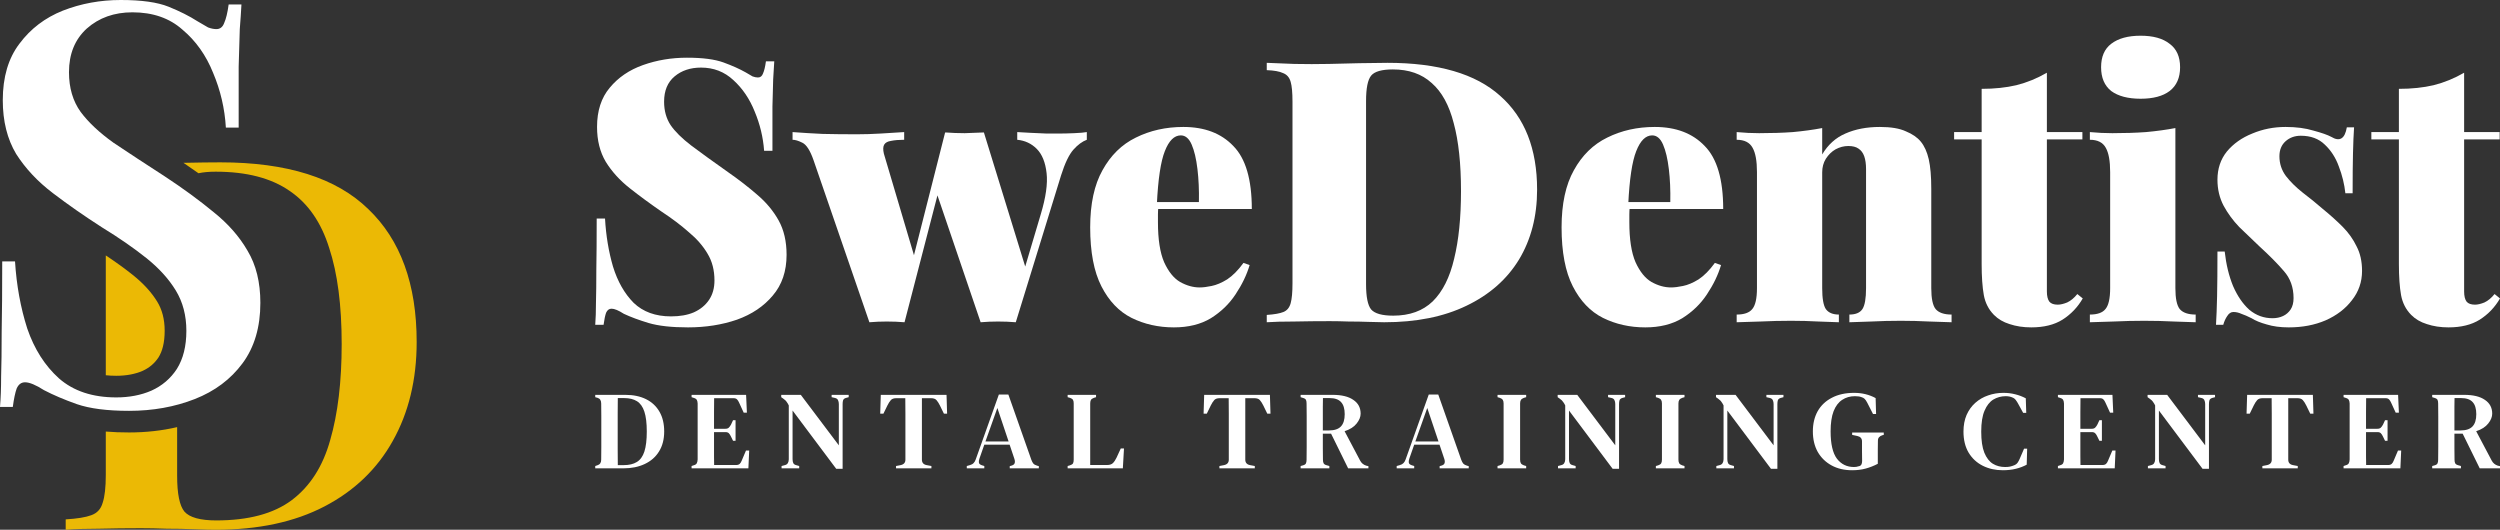 <svg width="420" height="89" viewBox="0 0 420 89" fill="none" xmlns="http://www.w3.org/2000/svg">
<rect x="0" y="0" width="420" height="89" fill="#333333" stroke="none"/>
<path d="M17.774 42.912V63.041C18.326 63.1 18.912 63.131 19.534 63.131C21.276 63.131 22.727 62.834 23.946 62.313C25.105 61.785 25.979 61.033 26.644 60.02C27.244 59.049 27.665 57.639 27.665 55.574C27.665 53.58 27.213 51.992 26.419 50.689C25.493 49.169 24.149 47.66 22.301 46.184C20.969 45.12 19.462 44.029 17.774 42.912Z" fill="#EBB905"/>
<path d="M17.774 72.501V79.758C17.774 81.851 17.599 83.42 17.249 84.466C16.957 85.513 16.316 86.21 15.324 86.559C14.391 86.908 12.962 87.14 11.037 87.256V89C12.495 88.884 14.362 88.826 16.636 88.826C18.911 88.767 21.244 88.738 23.635 88.738C24.976 88.738 26.434 88.767 28.009 88.826C29.642 88.826 31.187 88.855 32.645 88.913C34.162 88.971 35.357 89 36.232 89C43.406 89 49.5 87.692 54.516 85.077C59.531 82.461 63.351 78.799 65.976 74.092C68.659 69.326 70 63.775 70 57.439C70 47.733 67.288 40.293 61.864 35.12C56.499 29.889 48.217 27.274 37.02 27.274C35.388 27.274 33.323 27.301 30.824 27.355C31.688 27.937 32.528 28.52 33.344 29.105C34.142 28.93 35.105 28.843 36.232 28.843C41.423 28.843 45.563 29.918 48.654 32.069C51.745 34.161 53.962 37.358 55.303 41.659C56.703 45.902 57.403 51.278 57.403 57.788C57.403 64.124 56.761 69.5 55.478 73.917C54.253 78.335 52.096 81.706 49.005 84.031C45.972 86.297 41.743 87.431 36.32 87.431C33.637 87.431 31.858 86.937 30.983 85.949C30.167 84.96 29.759 82.955 29.759 79.933V71.756C27.18 72.358 24.485 72.653 21.683 72.653C20.317 72.653 19.011 72.605 17.774 72.501Z" fill="#EBB905"/>
<path d="M20.282 0C23.771 0 26.45 0.376 28.319 1.128C30.189 1.881 31.809 2.696 33.179 3.573C33.927 4.012 34.519 4.357 34.955 4.608C35.454 4.796 35.921 4.89 36.357 4.89C36.98 4.89 37.416 4.545 37.666 3.855C37.977 3.166 38.226 2.131 38.413 0.752H40.563C40.501 1.943 40.407 3.323 40.283 4.89C40.22 6.457 40.158 8.557 40.096 11.19C40.096 13.76 40.096 17.177 40.096 21.44H37.946C37.759 18.242 37.042 15.171 35.796 12.224C34.612 9.278 32.899 6.864 30.656 4.984C28.475 3.04 25.671 2.069 22.244 2.069C19.191 2.069 16.636 2.978 14.58 4.796C12.586 6.614 11.589 9.059 11.589 12.13C11.589 14.763 12.244 16.989 13.552 18.807C14.861 20.562 16.699 22.286 19.067 23.979C21.497 25.608 24.363 27.489 27.665 29.621C30.718 31.627 33.46 33.633 35.89 35.639C38.32 37.582 40.22 39.745 41.591 42.127C43.024 44.509 43.741 47.424 43.741 50.872C43.741 54.947 42.744 58.332 40.75 61.028C38.756 63.723 36.077 65.729 32.712 67.046C29.347 68.362 25.671 69.021 21.683 69.021C18.007 69.021 15.079 68.644 12.898 67.892C10.779 67.14 8.941 66.356 7.384 65.541C6.013 64.664 4.954 64.225 4.206 64.225C3.583 64.225 3.115 64.57 2.804 65.259C2.555 65.949 2.337 66.983 2.15 68.362H0C0.125 66.921 0.187 65.228 0.187 63.285C0.249 61.341 0.28 58.834 0.28 55.762C0.343 52.627 0.374 48.678 0.374 43.914H2.523C2.773 47.926 3.458 51.687 4.58 55.198C5.764 58.646 7.539 61.435 9.907 63.567C12.337 65.698 15.546 66.764 19.534 66.764C21.715 66.764 23.677 66.388 25.422 65.635C27.229 64.82 28.662 63.598 29.721 61.968C30.78 60.276 31.31 58.144 31.31 55.574C31.31 53.004 30.718 50.747 29.534 48.803C28.351 46.86 26.699 45.042 24.581 43.349C22.462 41.657 19.97 39.933 17.104 38.178C14.175 36.297 11.434 34.385 8.879 32.442C6.324 30.498 4.268 28.304 2.71 25.859C1.215 23.352 0.467 20.343 0.467 16.832C0.467 12.945 1.402 9.779 3.271 7.335C5.14 4.827 7.571 2.978 10.561 1.787C13.614 0.596 16.855 0 20.282 0Z" fill="white"/>
<path d="M115.403 9.693C118.041 9.693 120.091 9.96 121.552 10.494C123.013 11.027 124.251 11.581 125.266 12.156C125.753 12.443 126.139 12.669 126.423 12.833C126.747 12.956 127.052 13.018 127.336 13.018C127.742 13.018 128.026 12.792 128.188 12.341C128.391 11.889 128.553 11.212 128.675 10.309H130.076C130.035 11.171 129.974 12.176 129.893 13.325C129.852 14.475 129.812 15.993 129.771 17.881C129.771 19.768 129.771 22.251 129.771 25.329H128.371C128.208 23.072 127.681 20.877 126.788 18.742C125.936 16.608 124.738 14.844 123.196 13.448C121.694 12.053 119.888 11.355 117.777 11.355C115.992 11.355 114.51 11.848 113.333 12.833C112.156 13.818 111.568 15.234 111.568 17.08C111.568 18.599 111.933 19.912 112.663 21.02C113.394 22.087 114.53 23.216 116.073 24.406C117.656 25.596 119.726 27.094 122.283 28.899C124.109 30.172 125.753 31.444 127.214 32.716C128.716 33.988 129.913 35.425 130.806 37.025C131.699 38.626 132.145 40.554 132.145 42.812C132.145 45.561 131.374 47.839 129.832 49.645C128.33 51.45 126.321 52.804 123.805 53.707C121.288 54.569 118.549 55 115.586 55C112.826 55 110.614 54.754 108.95 54.261C107.326 53.769 105.946 53.256 104.81 52.722C103.917 52.148 103.227 51.861 102.74 51.861C102.334 51.861 102.029 52.086 101.826 52.538C101.664 52.989 101.522 53.666 101.4 54.569H100C100.081 53.502 100.122 52.271 100.122 50.876C100.162 49.439 100.183 47.593 100.183 45.335C100.223 43.078 100.244 40.206 100.244 36.717H101.644C101.806 39.59 102.253 42.278 102.983 44.781C103.754 47.285 104.911 49.316 106.453 50.876C108.036 52.394 110.127 53.153 112.724 53.153C114.226 53.153 115.505 52.928 116.56 52.476C117.656 51.984 118.508 51.286 119.117 50.383C119.726 49.48 120.03 48.393 120.03 47.121C120.03 45.397 119.644 43.899 118.873 42.627C118.102 41.314 117.047 40.103 115.707 38.995C114.409 37.846 112.887 36.697 111.141 35.548C109.234 34.234 107.448 32.921 105.784 31.608C104.12 30.295 102.78 28.817 101.766 27.176C100.791 25.534 100.304 23.585 100.304 21.328C100.304 18.619 101.015 16.424 102.435 14.741C103.856 13.018 105.723 11.745 108.036 10.925C110.35 10.104 112.805 9.693 115.403 9.693Z" fill="white"/>
<path d="M151.901 22.19V23.482C151.049 23.482 150.318 23.544 149.709 23.667C149.141 23.749 148.756 23.954 148.553 24.283C148.35 24.611 148.329 25.124 148.492 25.822L153.91 44.104L152.875 45.52L158.781 22.251L160.059 22.928L151.962 54.138C150.988 54.056 149.993 54.015 148.979 54.015C148.005 54.015 147.031 54.056 146.056 54.138L136.681 26.93C136.112 25.288 135.483 24.303 134.793 23.975C134.144 23.647 133.596 23.482 133.15 23.482V22.19C134.773 22.313 136.457 22.415 138.203 22.497C139.948 22.538 141.876 22.559 143.986 22.559C145.245 22.559 146.564 22.518 147.944 22.436C149.364 22.354 150.683 22.272 151.901 22.19ZM182.585 22.19V23.482C181.814 23.77 181.063 24.324 180.333 25.145C179.602 25.965 178.912 27.402 178.263 29.453L170.653 54.138C169.679 54.056 168.684 54.015 167.669 54.015C166.695 54.015 165.721 54.056 164.747 54.138L157.015 31.423L158.842 22.251C159.897 22.333 160.972 22.374 162.068 22.374C163.164 22.333 164.24 22.292 165.295 22.251L172.844 46.751L172.053 45.397L174.853 35.979C175.706 33.147 176.031 30.849 175.828 29.084C175.625 27.279 175.077 25.924 174.184 25.021C173.291 24.119 172.195 23.605 170.896 23.482V22.19C171.464 22.231 172.195 22.272 173.088 22.313C174.021 22.354 174.935 22.395 175.828 22.436C176.721 22.436 177.411 22.436 177.898 22.436C178.628 22.436 179.48 22.415 180.455 22.374C181.429 22.333 182.139 22.272 182.585 22.19Z" fill="white"/>
<path d="M198.798 21.328C202.37 21.328 205.17 22.395 207.2 24.529C209.27 26.622 210.305 30.151 210.305 35.117H191.249L191.127 33.947H201.416C201.457 31.936 201.375 30.09 201.172 28.407C200.969 26.683 200.645 25.309 200.198 24.283C199.752 23.257 199.143 22.744 198.372 22.744C197.276 22.744 196.383 23.626 195.693 25.391C195.003 27.114 194.557 30.09 194.354 34.317L194.597 34.809C194.557 35.219 194.536 35.63 194.536 36.04C194.536 36.451 194.536 36.882 194.536 37.333C194.536 40.206 194.881 42.442 195.571 44.043C196.302 45.643 197.195 46.751 198.25 47.367C199.346 47.982 200.442 48.29 201.538 48.29C202.106 48.29 202.776 48.208 203.547 48.044C204.359 47.88 205.231 47.511 206.165 46.936C207.098 46.32 208.011 45.397 208.904 44.166L209.939 44.535C209.452 46.177 208.661 47.818 207.565 49.46C206.51 51.06 205.13 52.394 203.425 53.461C201.72 54.487 199.65 55 197.215 55C194.617 55 192.243 54.467 190.092 53.4C187.981 52.333 186.297 50.568 185.039 48.105C183.781 45.643 183.151 42.34 183.151 38.195C183.151 34.255 183.841 31.054 185.221 28.592C186.601 26.088 188.468 24.262 190.823 23.113C193.217 21.923 195.876 21.328 198.798 21.328Z" fill="white"/>
<path d="M233.089 10.555C241.612 10.555 247.923 12.402 252.023 16.096C256.163 19.748 258.233 25.001 258.233 31.854C258.233 36.328 257.218 40.247 255.189 43.612C253.159 46.936 250.217 49.521 246.361 51.368C242.546 53.215 237.939 54.138 232.541 54.138C231.891 54.138 231.019 54.118 229.923 54.077C228.868 54.036 227.751 54.015 226.574 54.015C225.397 53.974 224.342 53.953 223.408 53.953C221.379 53.953 219.39 53.974 217.442 54.015C215.534 54.015 213.992 54.056 212.815 54.138V52.907C214.073 52.825 215.007 52.661 215.616 52.415C216.224 52.168 216.63 51.676 216.833 50.937C217.036 50.199 217.138 49.09 217.138 47.613V17.08C217.138 15.562 217.036 14.454 216.833 13.756C216.63 13.018 216.204 12.525 215.555 12.279C214.946 11.992 214.033 11.828 212.815 11.786V10.555C213.992 10.596 215.534 10.658 217.442 10.74C219.39 10.781 221.339 10.781 223.287 10.74C224.788 10.699 226.473 10.658 228.34 10.617C230.248 10.576 231.83 10.555 233.089 10.555ZM234.002 11.663C232.135 11.663 230.917 12.012 230.349 12.71C229.781 13.408 229.497 14.823 229.497 16.957V47.736C229.497 49.87 229.781 51.286 230.349 51.984C230.958 52.681 232.196 53.03 234.063 53.03C236.823 53.03 239.035 52.23 240.699 50.629C242.363 48.988 243.56 46.608 244.291 43.489C245.062 40.37 245.448 36.574 245.448 32.1C245.448 27.504 245.042 23.708 244.23 20.712C243.459 17.675 242.221 15.418 240.516 13.941C238.852 12.422 236.681 11.663 234.002 11.663Z" fill="white"/>
<path d="M277.992 21.328C281.563 21.328 284.364 22.395 286.393 24.529C288.463 26.622 289.498 30.151 289.498 35.117H270.442L270.321 33.947H280.61C280.65 31.936 280.569 30.09 280.366 28.407C280.163 26.683 279.838 25.309 279.392 24.283C278.946 23.257 278.337 22.744 277.566 22.744C276.47 22.744 275.577 23.626 274.887 25.391C274.197 27.114 273.75 30.09 273.547 34.317L273.791 34.809C273.75 35.219 273.73 35.63 273.73 36.04C273.73 36.451 273.73 36.882 273.73 37.333C273.73 40.206 274.075 42.442 274.765 44.043C275.496 45.643 276.388 46.751 277.444 47.367C278.54 47.982 279.636 48.29 280.731 48.29C281.3 48.29 281.969 48.208 282.74 48.044C283.552 47.88 284.425 47.511 285.358 46.936C286.292 46.32 287.205 45.397 288.098 44.166L289.133 44.535C288.646 46.177 287.855 47.818 286.759 49.46C285.703 51.06 284.323 52.394 282.619 53.461C280.914 54.487 278.844 55 276.409 55C273.811 55 271.437 54.467 269.286 53.4C267.175 52.333 265.491 50.568 264.232 48.105C262.974 45.643 262.345 42.34 262.345 38.195C262.345 34.255 263.035 31.054 264.415 28.592C265.795 26.088 267.662 24.262 270.016 23.113C272.411 21.923 275.069 21.328 277.992 21.328Z" fill="white"/>
<path d="M315.809 21.328C317.676 21.328 319.137 21.574 320.193 22.067C321.289 22.518 322.121 23.093 322.689 23.79C323.298 24.529 323.744 25.514 324.028 26.745C324.312 27.976 324.454 29.638 324.454 31.731V48.413C324.454 50.137 324.698 51.306 325.185 51.922C325.713 52.538 326.606 52.846 327.864 52.846V54.138C327.052 54.097 325.814 54.056 324.15 54.015C322.526 53.933 320.923 53.892 319.34 53.892C317.636 53.892 315.972 53.933 314.348 54.015C312.725 54.056 311.507 54.097 310.695 54.138V52.846C311.75 52.846 312.481 52.538 312.887 51.922C313.293 51.306 313.496 50.137 313.496 48.413V28.407C313.496 27.545 313.394 26.827 313.191 26.253C312.988 25.678 312.664 25.247 312.217 24.96C311.811 24.672 311.243 24.529 310.512 24.529C309.782 24.529 309.072 24.714 308.382 25.083C307.732 25.452 307.184 25.986 306.738 26.683C306.332 27.34 306.129 28.099 306.129 28.961V48.413C306.129 50.137 306.332 51.306 306.738 51.922C307.184 52.538 307.915 52.846 308.93 52.846V54.138C308.158 54.097 307.022 54.056 305.52 54.015C304.018 53.933 302.476 53.892 300.893 53.892C299.189 53.892 297.464 53.933 295.718 54.015C293.973 54.056 292.654 54.097 291.761 54.138V52.846C293.019 52.846 293.892 52.538 294.379 51.922C294.906 51.306 295.17 50.137 295.17 48.413V28.899C295.17 27.053 294.927 25.698 294.44 24.837C293.953 23.934 293.06 23.482 291.761 23.482V22.19C293.06 22.313 294.318 22.374 295.536 22.374C297.565 22.374 299.452 22.313 301.198 22.19C302.983 22.026 304.627 21.8 306.129 21.513V25.945C307.103 24.303 308.402 23.134 310.025 22.436C311.69 21.697 313.617 21.328 315.809 21.328Z" fill="white"/>
<path d="M343.876 12.217V22.19H349.842V23.421H343.876V48.967C343.876 49.747 344.018 50.322 344.302 50.691C344.586 51.019 345.053 51.183 345.702 51.183C346.149 51.183 346.676 51.06 347.285 50.814C347.894 50.527 348.462 50.055 348.99 49.398L349.903 50.137C349.051 51.614 347.914 52.804 346.494 53.707C345.114 54.569 343.368 55 341.258 55C339.918 55 338.701 54.815 337.605 54.446C336.55 54.118 335.677 53.605 334.987 52.907C334.094 52.004 333.526 50.896 333.282 49.583C333.039 48.229 332.917 46.484 332.917 44.35V23.421H328.29V22.19H332.917V14.926C335.068 14.926 337.016 14.721 338.762 14.31C340.547 13.859 342.252 13.161 343.876 12.217Z" fill="white"/>
<path d="M359.62 6C361.731 6 363.354 6.451 364.491 7.354C365.668 8.216 366.256 9.529 366.256 11.294C366.256 13.059 365.668 14.392 364.491 15.295C363.354 16.157 361.731 16.588 359.62 16.588C357.51 16.588 355.866 16.157 354.689 15.295C353.552 14.392 352.984 13.059 352.984 11.294C352.984 9.529 353.552 8.216 354.689 7.354C355.866 6.451 357.51 6 359.62 6ZM365.465 21.513V48.413C365.465 50.137 365.708 51.306 366.195 51.922C366.723 52.538 367.616 52.846 368.874 52.846V54.138C368.062 54.097 366.845 54.056 365.221 54.015C363.598 53.933 361.934 53.892 360.229 53.892C358.524 53.892 356.799 53.933 355.054 54.015C353.309 54.056 351.99 54.097 351.097 54.138V52.846C352.355 52.846 353.228 52.538 353.715 51.922C354.242 51.306 354.506 50.137 354.506 48.413V28.899C354.506 27.053 354.263 25.698 353.776 24.837C353.288 23.934 352.396 23.482 351.097 23.482V22.19C352.396 22.313 353.654 22.374 354.871 22.374C356.901 22.374 358.788 22.313 360.533 22.19C362.319 22.026 363.963 21.8 365.465 21.513Z" fill="white"/>
<path d="M383.978 21.328C385.763 21.328 387.326 21.533 388.665 21.944C390.045 22.313 391.04 22.662 391.649 22.99C393.069 23.852 393.942 23.318 394.267 21.389H395.484C395.403 22.58 395.342 24.036 395.302 25.76C395.261 27.443 395.241 29.679 395.241 32.47H394.023C393.861 30.951 393.495 29.453 392.927 27.976C392.4 26.499 391.608 25.268 390.553 24.283C389.538 23.298 388.199 22.805 386.535 22.805C385.52 22.805 384.668 23.113 383.978 23.729C383.288 24.344 382.943 25.186 382.943 26.253C382.943 27.484 383.308 28.592 384.038 29.577C384.769 30.52 385.703 31.444 386.839 32.347C387.975 33.209 389.112 34.132 390.248 35.117C391.507 36.143 392.623 37.148 393.597 38.133C394.571 39.118 395.342 40.206 395.91 41.396C396.519 42.545 396.824 43.92 396.824 45.52C396.824 47.367 396.255 49.008 395.119 50.445C394.023 51.881 392.542 53.01 390.675 53.83C388.848 54.61 386.798 55 384.526 55C383.105 55 381.867 54.836 380.812 54.508C379.756 54.22 378.904 53.871 378.255 53.461C377.605 53.133 377.037 52.886 376.55 52.722C376.104 52.517 375.657 52.415 375.211 52.415C374.805 52.415 374.46 52.64 374.176 53.092C373.892 53.502 373.668 53.995 373.506 54.569H372.288C372.369 53.256 372.43 51.655 372.471 49.768C372.512 47.88 372.532 45.377 372.532 42.258H373.749C373.993 44.433 374.46 46.361 375.15 48.044C375.88 49.727 376.794 51.06 377.889 52.045C379.026 52.989 380.325 53.461 381.786 53.461C382.435 53.461 383.024 53.338 383.551 53.092C384.079 52.846 384.505 52.476 384.83 51.984C385.155 51.491 385.317 50.855 385.317 50.075C385.317 48.27 384.769 46.751 383.673 45.52C382.618 44.289 381.278 42.935 379.655 41.457C378.437 40.308 377.281 39.2 376.185 38.133C375.129 37.025 374.257 35.835 373.567 34.563C372.877 33.25 372.532 31.793 372.532 30.192C372.532 28.346 373.059 26.765 374.115 25.452C375.211 24.139 376.631 23.134 378.376 22.436C380.122 21.697 381.989 21.328 383.978 21.328Z" fill="white"/>
<path d="M413.973 12.217V22.19H419.939V23.421H413.973V48.967C413.973 49.747 414.115 50.322 414.399 50.691C414.683 51.019 415.15 51.183 415.799 51.183C416.246 51.183 416.773 51.06 417.382 50.814C417.991 50.527 418.559 50.055 419.087 49.398L420 50.137C419.148 51.614 418.011 52.804 416.591 53.707C415.211 54.569 413.465 55 411.355 55C410.015 55 408.798 54.815 407.702 54.446C406.647 54.118 405.774 53.605 405.084 52.907C404.191 52.004 403.623 50.896 403.379 49.583C403.136 48.229 403.014 46.484 403.014 44.35V23.421H398.387V22.19H403.014V14.926C405.165 14.926 407.113 14.721 408.859 14.31C410.645 13.859 412.349 13.161 413.973 12.217Z" fill="white"/>
<path d="M100 78.683V78.29L100.385 78.159C100.795 78.035 101.001 77.724 101.001 77.226C101.013 76.516 101.02 75.794 101.02 75.059C101.02 74.312 101.02 73.552 101.02 72.78V72.126C101.02 71.404 101.02 70.682 101.02 69.96C101.02 69.237 101.013 68.515 101.001 67.793C101.001 67.283 100.802 66.965 100.404 66.841L100 66.728V66.336H105.061C106.408 66.336 107.569 66.579 108.544 67.065C109.519 67.55 110.269 68.254 110.795 69.175C111.321 70.084 111.584 71.186 111.584 72.481C111.584 73.801 111.295 74.922 110.718 75.843C110.154 76.765 109.352 77.468 108.313 77.954C107.286 78.44 106.087 78.683 104.714 78.683H100ZM103.791 78.141H104.772C105.683 78.141 106.421 77.966 106.985 77.618C107.562 77.269 107.986 76.684 108.255 75.862C108.524 75.028 108.659 73.907 108.659 72.5C108.659 71.093 108.524 69.978 108.255 69.157C107.986 68.335 107.569 67.749 107.004 67.401C106.453 67.052 105.734 66.878 104.849 66.878H103.791C103.778 67.737 103.772 68.609 103.772 69.493C103.772 70.365 103.772 71.242 103.772 72.126V72.761C103.772 73.695 103.772 74.611 103.772 75.507C103.772 76.391 103.778 77.269 103.791 78.141Z" fill="white"/>
<path d="M116.185 78.683V78.29L116.569 78.159C116.8 78.097 116.961 77.991 117.051 77.842C117.14 77.68 117.192 77.462 117.204 77.188V67.793C117.192 67.532 117.147 67.332 117.07 67.195C116.993 67.046 116.832 66.934 116.589 66.859L116.185 66.728V66.336H125.344L125.479 69.325H124.94L124.17 67.644C124.068 67.407 123.952 67.227 123.824 67.102C123.696 66.965 123.503 66.897 123.247 66.897H119.975C119.963 67.669 119.956 68.466 119.956 69.287C119.956 70.097 119.956 71.012 119.956 72.033H121.861C122.118 72.033 122.31 71.971 122.438 71.846C122.58 71.709 122.708 71.529 122.823 71.305L123.15 70.595H123.574V74.05H123.15L122.804 73.341C122.701 73.116 122.586 72.936 122.458 72.799C122.329 72.662 122.137 72.593 121.88 72.593H119.956C119.956 73.49 119.956 74.262 119.956 74.909C119.956 75.557 119.956 76.136 119.956 76.647C119.969 77.145 119.975 77.636 119.975 78.122H123.67C123.926 78.122 124.125 78.06 124.266 77.935C124.408 77.798 124.523 77.612 124.613 77.375L125.325 75.694H125.864L125.729 78.683H116.185Z" fill="white"/>
<path d="M131.304 78.683V78.29L131.862 78.141C132.105 78.079 132.272 77.96 132.362 77.786C132.465 77.612 132.516 77.4 132.516 77.151V68.111C132.4 67.874 132.298 67.7 132.208 67.588C132.131 67.463 132.048 67.357 131.958 67.27C131.868 67.183 131.746 67.083 131.592 66.971L131.246 66.728V66.336H134.536L140.925 74.816V67.886C140.925 67.638 140.88 67.419 140.79 67.233C140.713 67.046 140.546 66.921 140.29 66.859L139.712 66.728V66.336H142.58V66.728L142.099 66.859C141.855 66.934 141.701 67.065 141.637 67.251C141.585 67.426 141.56 67.638 141.56 67.886V78.757H140.482L133.151 68.97V77.132C133.151 77.394 133.189 77.612 133.266 77.786C133.343 77.96 133.504 78.079 133.747 78.141L134.267 78.29V78.683H131.304Z" fill="white"/>
<path d="M150.532 78.683V78.29L151.301 78.141C151.84 78.029 152.109 77.724 152.109 77.226V72.126C152.109 71.255 152.109 70.383 152.109 69.511C152.109 68.64 152.103 67.768 152.09 66.897H150.57C150.159 66.897 149.858 67.002 149.666 67.214C149.473 67.426 149.281 67.725 149.088 68.111L148.415 69.493H147.876L147.972 66.336H159.017L159.114 69.493H158.575L157.901 68.111C157.709 67.725 157.516 67.426 157.324 67.214C157.132 67.002 156.83 66.897 156.42 66.897H154.88V77.226C154.88 77.736 155.15 78.041 155.688 78.141L156.477 78.29V78.683H150.532Z" fill="white"/>
<path d="M162.42 78.683V78.29L162.94 78.141C163.209 78.066 163.414 77.954 163.555 77.805C163.709 77.655 163.831 77.45 163.921 77.188L167.808 66.28H169.405L173.273 77.263C173.375 77.537 173.491 77.749 173.619 77.898C173.747 78.035 173.953 78.147 174.235 78.234L174.523 78.309V78.683H169.636V78.309L169.963 78.216C170.245 78.128 170.412 77.991 170.463 77.805C170.527 77.618 170.515 77.388 170.425 77.114L169.617 74.704H165.364L164.537 77.076C164.447 77.35 164.421 77.574 164.46 77.749C164.498 77.923 164.659 78.06 164.941 78.159L165.364 78.29V78.683H162.42ZM165.556 74.162H169.443L167.558 68.54L165.556 74.162Z" fill="white"/>
<path d="M179.363 78.683V78.29L179.748 78.178C180.018 78.091 180.191 77.979 180.268 77.842C180.345 77.692 180.383 77.487 180.383 77.226V67.774C180.383 67.525 180.345 67.332 180.268 67.195C180.191 67.046 180.024 66.928 179.768 66.841L179.363 66.728V66.336H184.136V66.728L183.77 66.841C183.526 66.928 183.359 67.046 183.27 67.195C183.193 67.345 183.154 67.55 183.154 67.812V78.122H185.983C186.419 78.122 186.746 78.016 186.964 77.805C187.182 77.593 187.388 77.288 187.58 76.889L188.292 75.339H188.831L188.638 78.683H179.363Z" fill="white"/>
<path d="M204.86 78.683V78.29L205.629 78.141C206.168 78.029 206.438 77.724 206.438 77.226V72.126C206.438 71.255 206.438 70.383 206.438 69.511C206.438 68.64 206.431 67.768 206.418 66.897H204.898C204.488 66.897 204.186 67.002 203.994 67.214C203.801 67.426 203.609 67.725 203.416 68.111L202.743 69.493H202.204L202.3 66.336H213.346L213.442 69.493H212.903L212.229 68.111C212.037 67.725 211.845 67.426 211.652 67.214C211.46 67.002 211.158 66.897 210.748 66.897H209.208V77.226C209.208 77.736 209.478 78.041 210.017 78.141L210.806 78.29V78.683H204.86Z" fill="white"/>
<path d="M218.503 78.683V78.29L218.907 78.178C219.164 78.103 219.324 77.998 219.388 77.861C219.465 77.711 219.504 77.506 219.504 77.244C219.516 76.522 219.523 75.8 219.523 75.078C219.523 74.355 219.523 73.627 219.523 72.892V72.126C219.523 71.404 219.523 70.682 219.523 69.96C219.523 69.237 219.516 68.515 219.504 67.793C219.504 67.532 219.471 67.332 219.407 67.195C219.343 67.046 219.183 66.934 218.926 66.859L218.503 66.728V66.336H223.891C225.392 66.336 226.546 66.616 227.354 67.177C228.175 67.725 228.586 68.497 228.586 69.493C228.586 70.041 228.361 70.595 227.912 71.155C227.476 71.716 226.803 72.145 225.892 72.444L228.509 77.394C228.727 77.805 229.067 78.085 229.529 78.234L229.894 78.309V78.683H226.489L223.621 72.855H222.236C222.236 73.739 222.236 74.536 222.236 75.246C222.236 75.956 222.242 76.622 222.255 77.244C222.255 77.493 222.294 77.692 222.371 77.842C222.46 77.991 222.627 78.097 222.871 78.159L223.333 78.29V78.683H218.503ZM222.236 72.313H223.275C224.186 72.313 224.853 72.089 225.276 71.641C225.7 71.192 225.911 70.508 225.911 69.586C225.911 68.665 225.706 67.986 225.295 67.55C224.898 67.102 224.25 66.878 223.352 66.878H222.255C222.255 67.364 222.249 67.862 222.236 68.372C222.236 68.87 222.236 69.437 222.236 70.072C222.236 70.694 222.236 71.442 222.236 72.313Z" fill="white"/>
<path d="M234.643 78.683V78.29L235.162 78.141C235.432 78.066 235.637 77.954 235.778 77.805C235.932 77.655 236.054 77.45 236.144 77.188L240.031 66.28H241.628L245.495 77.263C245.598 77.537 245.714 77.749 245.842 77.898C245.97 78.035 246.175 78.147 246.458 78.234L246.746 78.309V78.683H241.859V78.309L242.186 78.216C242.468 78.128 242.635 77.991 242.686 77.805C242.75 77.618 242.737 77.388 242.648 77.114L241.839 74.704H237.587L236.759 77.076C236.67 77.35 236.644 77.574 236.682 77.749C236.721 77.923 236.881 78.06 237.164 78.159L237.587 78.29V78.683H234.643ZM237.779 74.162H241.666L239.78 68.54L237.779 74.162Z" fill="white"/>
<path d="M251.586 78.683V78.29L251.971 78.178C252.228 78.091 252.394 77.979 252.471 77.842C252.561 77.692 252.606 77.487 252.606 77.226V67.793C252.606 67.532 252.561 67.332 252.471 67.195C252.394 67.046 252.228 66.928 251.971 66.841L251.586 66.728V66.336H256.397V66.728L256.012 66.841C255.768 66.928 255.602 67.046 255.512 67.195C255.422 67.332 255.377 67.532 255.377 67.793V77.226C255.377 77.487 255.422 77.692 255.512 77.842C255.602 77.979 255.768 78.091 256.012 78.178L256.397 78.29V78.683H251.586Z" fill="white"/>
<path d="M261.744 78.683V78.29L262.302 78.141C262.546 78.079 262.713 77.96 262.803 77.786C262.905 77.612 262.957 77.4 262.957 77.151V68.111C262.841 67.874 262.738 67.7 262.649 67.588C262.572 67.463 262.488 67.357 262.399 67.27C262.309 67.183 262.187 67.083 262.033 66.971L261.687 66.728V66.336H264.977L271.365 74.816V67.886C271.365 67.638 271.321 67.419 271.231 67.233C271.154 67.046 270.987 66.921 270.73 66.859L270.153 66.728V66.336H273.02V66.728L272.539 66.859C272.296 66.934 272.142 67.065 272.077 67.251C272.026 67.426 272 67.638 272 67.886V78.757H270.923L263.592 68.97V77.132C263.592 77.394 263.63 77.612 263.707 77.786C263.784 77.96 263.944 78.079 264.188 78.141L264.708 78.29V78.683H261.744Z" fill="white"/>
<path d="M278.187 78.683V78.29L278.571 78.178C278.828 78.091 278.995 77.979 279.072 77.842C279.162 77.692 279.206 77.487 279.206 77.226V67.793C279.206 67.532 279.162 67.332 279.072 67.195C278.995 67.046 278.828 66.928 278.571 66.841L278.187 66.728V66.336H282.997V66.728L282.612 66.841C282.369 66.928 282.202 67.046 282.112 67.195C282.022 67.332 281.977 67.532 281.977 67.793V77.226C281.977 77.487 282.022 77.692 282.112 77.842C282.202 77.979 282.369 78.091 282.612 78.178L282.997 78.29V78.683H278.187Z" fill="white"/>
<path d="M288.345 78.683V78.29L288.903 78.141C289.146 78.079 289.313 77.96 289.403 77.786C289.506 77.612 289.557 77.4 289.557 77.151V68.111C289.441 67.874 289.339 67.7 289.249 67.588C289.172 67.463 289.089 67.357 288.999 67.27C288.909 67.183 288.787 67.083 288.633 66.971L288.287 66.728V66.336H291.577L297.966 74.816V67.886C297.966 67.638 297.921 67.419 297.831 67.233C297.754 67.046 297.587 66.921 297.331 66.859L296.754 66.728V66.336H299.621V66.728L299.14 66.859C298.896 66.934 298.742 67.065 298.678 67.251C298.626 67.426 298.601 67.638 298.601 67.886V78.757H297.523L290.192 68.97V77.132C290.192 77.394 290.23 77.612 290.307 77.786C290.384 77.96 290.545 78.079 290.788 78.141L291.308 78.29V78.683H288.345Z" fill="white"/>
<path d="M311.161 79C309.852 79 308.704 78.732 307.716 78.197C306.728 77.661 305.952 76.908 305.388 75.937C304.836 74.953 304.561 73.801 304.561 72.481C304.561 71.186 304.83 70.053 305.369 69.082C305.92 68.111 306.716 67.357 307.755 66.822C308.794 66.274 310.038 66 311.488 66C312.181 66 312.822 66.075 313.412 66.224C314.015 66.374 314.579 66.591 315.105 66.878L315.182 69.549H314.663L313.701 67.662C313.547 67.364 313.399 67.146 313.258 67.009C313.117 66.872 312.931 66.772 312.7 66.71C312.533 66.647 312.373 66.61 312.219 66.598C312.065 66.573 311.866 66.56 311.622 66.56C310.814 66.56 310.102 66.766 309.487 67.177C308.871 67.575 308.39 68.21 308.043 69.082C307.71 69.954 307.543 71.087 307.543 72.481C307.543 74.586 307.896 76.111 308.601 77.058C309.32 77.991 310.276 78.458 311.469 78.458C311.751 78.458 311.994 78.421 312.2 78.346C312.443 78.309 312.61 78.216 312.7 78.066C312.79 77.904 312.835 77.705 312.835 77.468C312.835 76.958 312.828 76.404 312.816 75.806C312.816 75.196 312.816 74.642 312.816 74.144C312.816 73.658 312.553 73.359 312.027 73.247L311.161 73.06V72.668H316.472V73.06L316.241 73.116C315.997 73.191 315.811 73.303 315.683 73.453C315.554 73.59 315.49 73.783 315.49 74.032C315.49 74.53 315.484 75.04 315.471 75.563C315.471 76.074 315.471 76.591 315.471 77.114V77.917C314.804 78.265 314.124 78.533 313.431 78.72C312.751 78.907 311.994 79 311.161 79Z" fill="white"/>
<path d="M336.484 79C335.239 79 334.117 78.751 333.116 78.253C332.116 77.755 331.32 77.02 330.73 76.049C330.153 75.078 329.864 73.895 329.864 72.5C329.864 71.454 330.037 70.526 330.384 69.717C330.743 68.908 331.23 68.229 331.846 67.681C332.475 67.121 333.193 66.704 334.001 66.43C334.81 66.143 335.669 66 336.58 66C337.285 66 337.946 66.081 338.562 66.243C339.178 66.392 339.768 66.616 340.332 66.915L340.409 69.362H339.89L339.081 67.886C338.953 67.638 338.812 67.413 338.658 67.214C338.517 67.015 338.331 66.872 338.1 66.784C337.779 66.635 337.401 66.56 336.965 66.56C336.208 66.56 335.515 66.747 334.886 67.121C334.271 67.494 333.777 68.117 333.405 68.989C333.033 69.848 332.847 71.024 332.847 72.519C332.847 74.001 333.02 75.177 333.366 76.049C333.726 76.921 334.207 77.543 334.81 77.917C335.412 78.278 336.092 78.458 336.849 78.458C337.196 78.458 337.478 78.433 337.696 78.384C337.914 78.334 338.132 78.265 338.35 78.178C338.607 78.079 338.806 77.935 338.947 77.749C339.088 77.549 339.21 77.325 339.312 77.076L340.043 75.376H340.563L340.486 78.066C339.934 78.365 339.325 78.595 338.658 78.757C337.991 78.919 337.266 79 336.484 79Z" fill="white"/>
<path d="M345.73 78.683V78.29L346.115 78.159C346.346 78.097 346.506 77.991 346.596 77.842C346.686 77.68 346.737 77.462 346.75 77.188V67.793C346.737 67.532 346.692 67.332 346.615 67.195C346.538 67.046 346.378 66.934 346.134 66.859L345.73 66.728V66.336H354.89L355.024 69.325H354.486L353.716 67.644C353.613 67.407 353.498 67.227 353.37 67.102C353.241 66.965 353.049 66.897 352.792 66.897H349.521C349.508 67.669 349.502 68.466 349.502 69.287C349.502 70.097 349.502 71.012 349.502 72.033H351.407C351.663 72.033 351.856 71.971 351.984 71.846C352.125 71.709 352.253 71.529 352.369 71.305L352.696 70.595H353.119V74.05H352.696L352.35 73.341C352.247 73.116 352.132 72.936 352.003 72.799C351.875 72.662 351.683 72.593 351.426 72.593H349.502C349.502 73.49 349.502 74.262 349.502 74.909C349.502 75.557 349.502 76.136 349.502 76.647C349.515 77.145 349.521 77.636 349.521 78.122H353.216C353.472 78.122 353.671 78.06 353.812 77.935C353.953 77.798 354.069 77.612 354.158 77.375L354.87 75.694H355.409L355.275 78.683H345.73Z" fill="white"/>
<path d="M360.849 78.683V78.29L361.407 78.141C361.651 78.079 361.818 77.96 361.908 77.786C362.01 77.612 362.062 77.4 362.062 77.151V68.111C361.946 67.874 361.843 67.7 361.754 67.588C361.677 67.463 361.593 67.357 361.503 67.27C361.414 67.183 361.292 67.083 361.138 66.971L360.792 66.728V66.336H364.082L370.47 74.816V67.886C370.47 67.638 370.426 67.419 370.336 67.233C370.259 67.046 370.092 66.921 369.835 66.859L369.258 66.728V66.336H372.125V66.728L371.644 66.859C371.4 66.934 371.247 67.065 371.182 67.251C371.131 67.426 371.105 67.638 371.105 67.886V78.757H370.028L362.697 68.97V77.132C362.697 77.394 362.735 77.612 362.812 77.786C362.889 77.96 363.049 78.079 363.293 78.141L363.813 78.29V78.683H360.849Z" fill="white"/>
<path d="M380.077 78.683V78.29L380.847 78.141C381.386 78.029 381.655 77.724 381.655 77.226V72.126C381.655 71.255 381.655 70.383 381.655 69.511C381.655 68.64 381.649 67.768 381.636 66.897H380.116C379.705 66.897 379.404 67.002 379.211 67.214C379.019 67.426 378.826 67.725 378.634 68.111L377.961 69.493H377.422L377.518 66.336H388.563L388.659 69.493H388.121L387.447 68.111C387.255 67.725 387.062 67.426 386.87 67.214C386.677 67.002 386.376 66.897 385.965 66.897H384.426V77.226C384.426 77.736 384.695 78.041 385.234 78.141L386.023 78.29V78.683H380.077Z" fill="white"/>
<path d="M393.72 78.683V78.29L394.105 78.159C394.336 78.097 394.497 77.991 394.586 77.842C394.676 77.68 394.727 77.462 394.74 77.188V67.793C394.727 67.532 394.683 67.332 394.606 67.195C394.529 67.046 394.368 66.934 394.125 66.859L393.72 66.728V66.336H402.88L403.015 69.325H402.476L401.706 67.644C401.603 67.407 401.488 67.227 401.36 67.102C401.231 66.965 401.039 66.897 400.782 66.897H397.511C397.498 67.669 397.492 68.466 397.492 69.287C397.492 70.097 397.492 71.012 397.492 72.033H399.397C399.654 72.033 399.846 71.971 399.974 71.846C400.115 71.709 400.244 71.529 400.359 71.305L400.686 70.595H401.11V74.05H400.686L400.34 73.341C400.237 73.116 400.122 72.936 399.993 72.799C399.865 72.662 399.673 72.593 399.416 72.593H397.492C397.492 73.49 397.492 74.262 397.492 74.909C397.492 75.557 397.492 76.136 397.492 76.647C397.505 77.145 397.511 77.636 397.511 78.122H401.206C401.462 78.122 401.661 78.06 401.802 77.935C401.943 77.798 402.059 77.612 402.149 77.375L402.861 75.694H403.399L403.265 78.683H393.72Z" fill="white"/>
<path d="M408.609 78.683V78.29L409.013 78.178C409.269 78.103 409.43 77.998 409.494 77.861C409.571 77.711 409.609 77.506 409.609 77.244C409.622 76.522 409.628 75.8 409.628 75.078C409.628 74.355 409.628 73.627 409.628 72.892V72.126C409.628 71.404 409.628 70.682 409.628 69.96C409.628 69.237 409.622 68.515 409.609 67.793C409.609 67.532 409.577 67.332 409.513 67.195C409.449 67.046 409.288 66.934 409.032 66.859L408.609 66.728V66.336H413.996C415.497 66.336 416.652 66.616 417.46 67.177C418.281 67.725 418.692 68.497 418.692 69.493C418.692 70.041 418.467 70.595 418.018 71.155C417.582 71.716 416.908 72.145 415.998 72.444L418.615 77.394C418.833 77.805 419.173 78.085 419.634 78.234L420 78.309V78.683H416.594L413.727 72.855H412.342C412.342 73.739 412.342 74.536 412.342 75.246C412.342 75.956 412.348 76.622 412.361 77.244C412.361 77.493 412.399 77.692 412.476 77.842C412.566 77.991 412.733 78.097 412.977 78.159L413.438 78.29V78.683H408.609ZM412.342 72.313H413.381C414.291 72.313 414.959 72.089 415.382 71.641C415.805 71.192 416.017 70.508 416.017 69.586C416.017 68.665 415.812 67.986 415.401 67.55C415.003 67.102 414.356 66.878 413.458 66.878H412.361C412.361 67.364 412.354 67.862 412.342 68.372C412.342 68.87 412.342 69.437 412.342 70.072C412.342 70.694 412.342 71.442 412.342 72.313Z" fill="white"/>
</svg>
